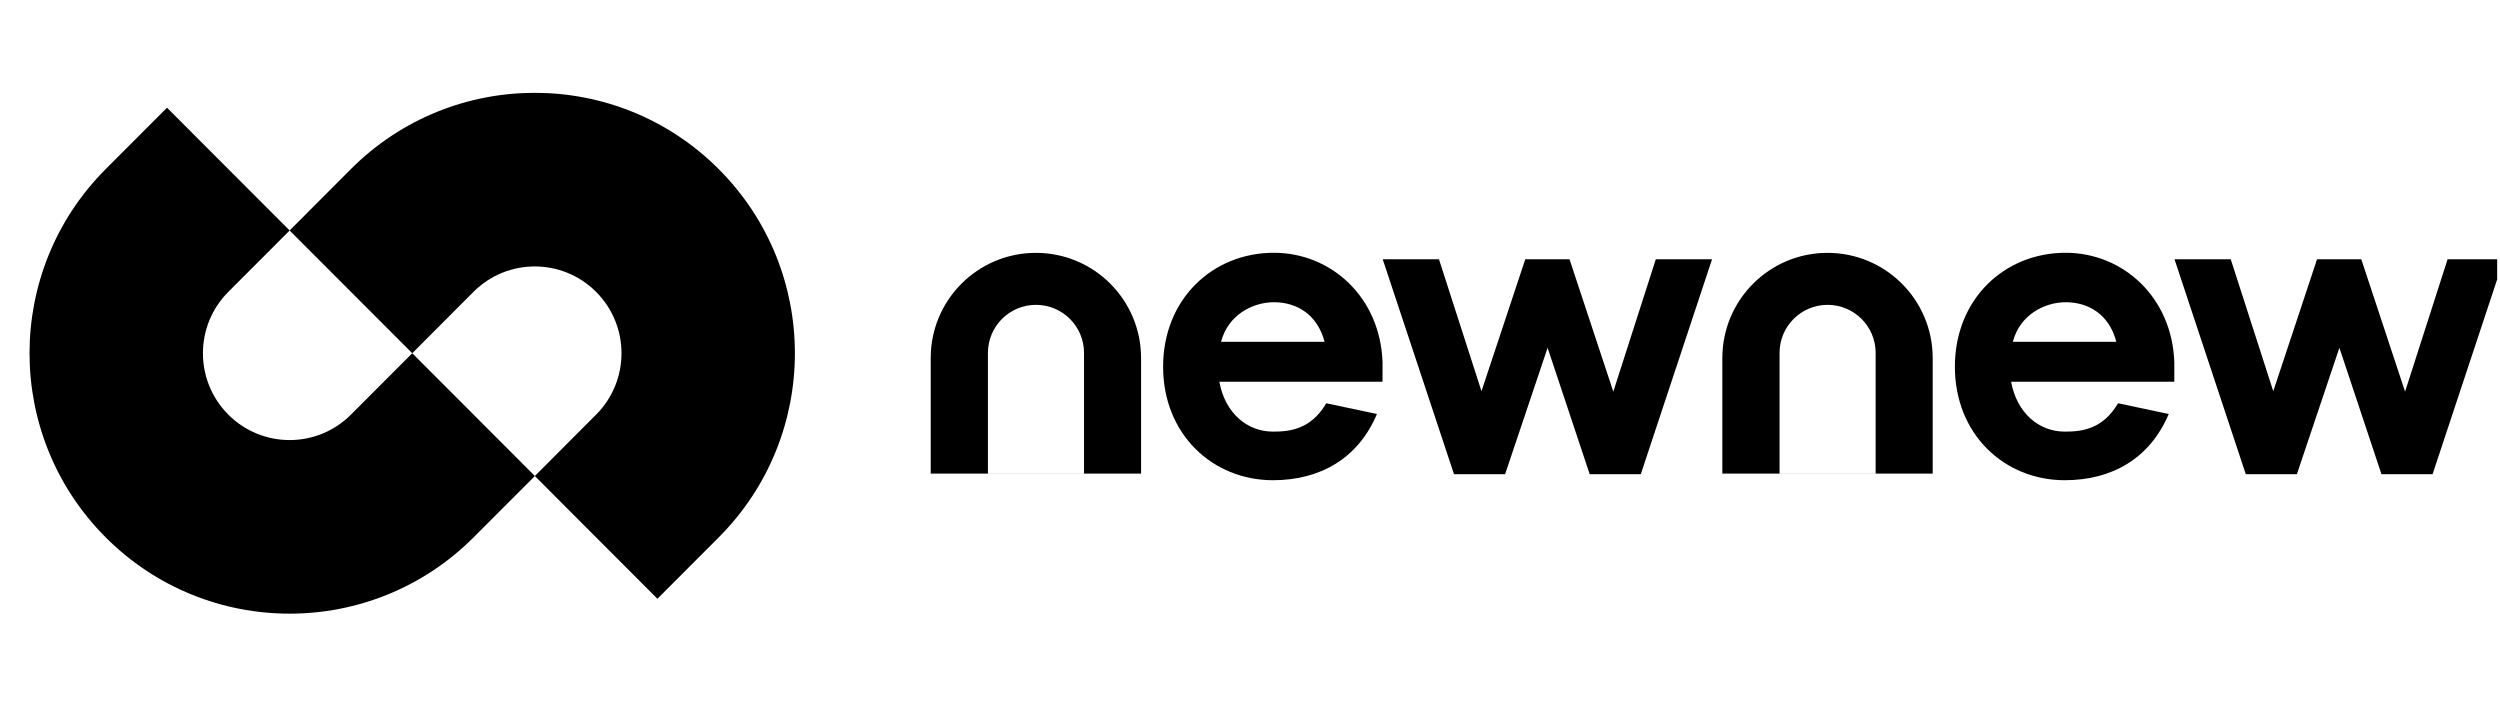 <svg xmlns="http://www.w3.org/2000/svg" width="128" height="37" viewBox="0 0 128 37" fill="none"><g clip-path="url(#clip0_5749_87648)"><path fill-rule="evenodd" clip-rule="evenodd" d="M65.223 12.942C68.147 12.942 70.676 15.21 70.786 18.555V19.546H62.431C62.717 21.131 63.838 22.099 65.179 22.099C66.037 22.099 67.114 21.989 67.906 20.647L70.5 21.197C69.533 23.486 67.576 24.587 65.179 24.587C62.079 24.587 59.551 22.232 59.551 18.776C59.551 15.32 62.079 12.942 65.223 12.942ZM67.818 17.499C67.444 16.09 66.388 15.474 65.223 15.474C64.124 15.474 62.871 16.134 62.519 17.499H67.818ZM84.778 13.273H87.658L84.008 24.279H81.392L79.237 17.807L77.061 24.279H74.445L70.795 13.273H73.675L75.852 20.03L78.094 13.273H80.359L82.601 20.052L84.778 13.273ZM47.652 18.332C47.652 15.357 50.063 12.946 53.038 12.946C56.012 12.946 58.423 15.357 58.423 18.332V24.247H47.652V18.332ZM50.582 18.068C50.582 16.71 51.683 15.608 53.042 15.608C54.4 15.608 55.502 16.71 55.502 18.068V24.245H50.582V18.068ZM111.325 18.555C111.215 15.21 108.687 12.942 105.762 12.942C102.618 12.942 100.09 15.32 100.09 18.776C100.09 22.232 102.618 24.587 105.718 24.587C108.115 24.587 110.072 23.486 111.039 21.197L108.445 20.647C107.653 21.989 106.576 22.099 105.718 22.099C104.377 22.099 103.256 21.131 102.97 19.546H111.325V18.555ZM105.762 15.474C106.928 15.474 107.983 16.09 108.357 17.499H103.058C103.41 16.134 104.663 15.474 105.762 15.474ZM128.197 13.273H125.317L123.14 20.052L120.898 13.273H118.633L116.391 20.03L114.214 13.273H111.334L114.984 24.279H117.6L119.777 17.807L121.931 24.279H124.548L128.197 13.273ZM88.184 18.332C88.184 15.357 90.595 12.946 93.569 12.946C96.543 12.946 98.954 15.357 98.954 18.332V24.247H88.184V18.332ZM91.113 18.068C91.113 16.71 92.215 15.608 93.573 15.608C94.932 15.608 96.033 16.71 96.033 18.068V24.245H91.113V18.068Z" fill="black"></path><path fill-rule="evenodd" clip-rule="evenodd" d="M11.69 14.944C9.957 16.679 9.957 19.493 11.69 21.229C13.424 22.965 16.235 22.965 17.968 21.229L21.107 18.086L27.385 24.372L24.246 27.514C19.046 32.721 10.613 32.721 5.412 27.514C0.212 22.307 0.212 13.865 5.412 8.658L8.551 5.515L14.829 11.801L11.69 14.944Z" fill="black"></path><path fill-rule="evenodd" clip-rule="evenodd" d="M30.52 21.229C32.254 19.493 32.254 16.679 30.52 14.944C28.786 13.208 25.976 13.208 24.242 14.944L21.107 18.086L14.829 11.801L17.964 8.658C23.165 3.451 31.597 3.451 36.798 8.658C41.999 13.865 41.999 22.307 36.798 27.514L33.659 30.657L27.385 24.372L30.52 21.229Z" fill="black"></path></g><defs><clipPath id="clip0_5749_87648"><rect width="127" height="36" fill="black" transform="translate(0.855 0.087)"></rect></clipPath></defs></svg>